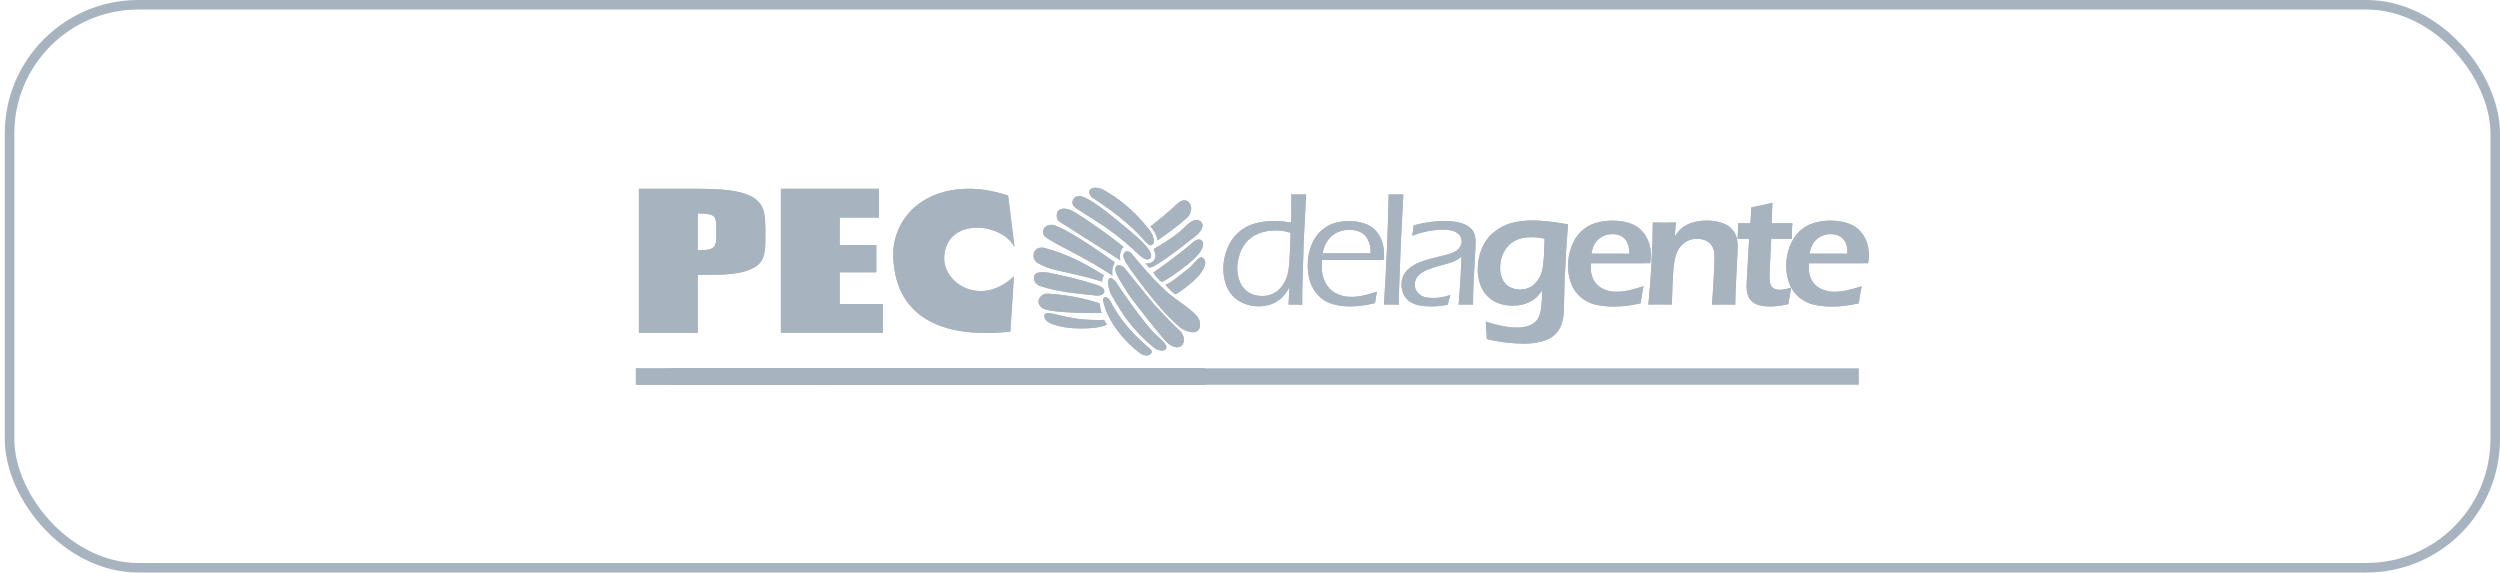 <svg width="262" height="60" viewBox="0 0 262 60" fill="none" xmlns="http://www.w3.org/2000/svg">
<path fill-rule="evenodd" clip-rule="evenodd" d="M105.648 20.5L106.323 25.884C104.958 23.314 99.344 22.77 98.968 26.742C98.631 29.58 102.726 32.31 106.262 28.959L105.886 34.749C97.71 35.639 93.408 32.472 93.623 26.098C94.183 20.975 99.574 18.444 105.648 20.5Z" fill="#A7B4BF"/>
<path fill-rule="evenodd" clip-rule="evenodd" d="M66.956 19.786H73.153C74.833 19.786 76.114 19.87 77.019 20.039C77.916 20.208 78.599 20.453 79.051 20.768C79.504 21.082 79.811 21.473 79.972 21.918C80.133 22.371 80.209 23.069 80.209 24.012V25.323C80.209 26.282 80.056 26.988 79.742 27.425C79.435 27.87 78.859 28.207 78.031 28.445C77.195 28.683 76.114 28.798 74.772 28.798H73.123V34.88H66.956V19.786ZM73.123 22.363V26.206C73.299 26.213 73.445 26.213 73.575 26.213C74.135 26.213 74.526 26.121 74.749 25.945C74.963 25.768 75.071 25.4 75.071 24.84V23.598C75.071 23.084 74.948 22.747 74.695 22.593C74.442 22.44 73.92 22.363 73.123 22.363Z" fill="#A7B4BF"/>
<path fill-rule="evenodd" clip-rule="evenodd" d="M81.836 19.786H92.105V22.8H88.002V25.676H91.837V28.537H88.002V31.858H92.519V34.872H81.836V19.786Z" fill="#A7B4BF"/>
<path d="M136.473 31.934C136.143 31.926 135.913 31.919 135.775 31.919C135.637 31.919 135.392 31.919 135.039 31.919L135.131 30.093C134.955 30.408 134.801 30.653 134.671 30.822C134.54 30.998 134.387 31.16 134.211 31.313C134.034 31.466 133.827 31.597 133.589 31.719C133.359 31.842 133.091 31.934 132.807 32.003C132.516 32.072 132.217 32.103 131.894 32.103C131.35 32.103 130.844 32.003 130.361 31.804C129.885 31.612 129.479 31.328 129.149 30.96C128.819 30.592 128.574 30.17 128.428 29.679C128.282 29.188 128.205 28.682 128.205 28.153C128.205 27.448 128.343 26.75 128.62 26.059C128.896 25.369 129.279 24.809 129.785 24.357C130.292 23.904 130.867 23.605 131.503 23.421C132.14 23.245 132.815 23.16 133.528 23.16C134.027 23.16 134.617 23.214 135.3 23.329C135.33 22.715 135.338 22.202 135.338 21.795C135.338 21.204 135.338 20.737 135.33 20.376L136.105 20.384C136.297 20.384 136.557 20.376 136.88 20.376L136.634 25.154L136.473 30.623V31.934ZM135.254 24.395C134.916 24.288 134.625 24.226 134.387 24.196C134.157 24.165 133.919 24.15 133.689 24.15C133.145 24.15 132.631 24.226 132.14 24.387C131.649 24.541 131.212 24.794 130.836 25.147C130.46 25.499 130.169 25.952 129.969 26.497C129.762 27.049 129.663 27.585 129.663 28.099C129.663 28.629 129.755 29.112 129.954 29.572C130.138 30.024 130.445 30.377 130.844 30.638C131.25 30.891 131.718 31.021 132.247 31.021C132.569 31.021 132.861 30.983 133.122 30.891C133.39 30.799 133.628 30.676 133.85 30.508C134.065 30.339 134.272 30.109 134.464 29.825C134.655 29.541 134.809 29.204 134.916 28.828C135.016 28.491 135.085 28.046 135.131 27.486C135.154 27.202 135.177 26.673 135.208 25.883L135.254 24.395Z" fill="#A7B4BF"/>
<path d="M144.303 30.569C144.241 30.884 144.172 31.275 144.103 31.758C143.559 31.896 143.099 31.988 142.7 32.034C142.301 32.08 141.902 32.111 141.519 32.111C140.813 32.111 140.177 32.026 139.617 31.858C139.057 31.689 138.574 31.398 138.175 30.976C137.776 30.554 137.485 30.078 137.308 29.534C137.132 28.989 137.047 28.422 137.047 27.816C137.047 26.98 137.209 26.198 137.531 25.477C137.853 24.756 138.336 24.196 138.98 23.782C139.624 23.368 140.445 23.168 141.434 23.168C141.956 23.168 142.439 23.245 142.907 23.391C143.375 23.536 143.766 23.766 144.073 24.066C144.387 24.372 144.625 24.748 144.794 25.193C144.97 25.638 145.047 26.129 145.047 26.658C145.047 26.857 145.031 27.057 144.993 27.248H138.551C138.528 27.555 138.512 27.793 138.512 27.962C138.512 28.552 138.635 29.097 138.888 29.595C139.141 30.094 139.502 30.477 139.985 30.73C140.468 30.991 141.028 31.114 141.657 31.114C142.378 31.114 143.26 30.93 144.303 30.569ZM138.604 26.55H143.643C143.636 26.198 143.613 25.914 143.574 25.722C143.528 25.523 143.459 25.316 143.352 25.101C143.252 24.894 143.099 24.702 142.922 24.556C142.738 24.403 142.523 24.28 142.263 24.204C142.002 24.119 141.726 24.081 141.427 24.081C141.112 24.081 140.798 24.127 140.514 24.219C140.223 24.303 139.962 24.434 139.747 24.595C139.525 24.748 139.333 24.94 139.187 25.147C139.026 25.362 138.911 25.561 138.834 25.761C138.75 25.952 138.673 26.221 138.604 26.55Z" fill="#A7B4BF"/>
<path d="M145.04 31.919C145.147 30.178 145.262 28.123 145.37 25.745C145.431 24.02 145.5 22.233 145.531 20.377L146.313 20.384C146.482 20.384 146.727 20.377 147.072 20.377L146.811 25.346L146.62 30.37L146.589 31.927C146.252 31.919 146.006 31.911 145.845 31.911C145.776 31.904 145.508 31.911 145.04 31.919Z" fill="#A7B4BF"/>
<path d="M148 24.71C148.054 24.464 148.1 24.096 148.161 23.613C148.836 23.444 149.427 23.322 149.925 23.26C150.424 23.191 150.907 23.16 151.382 23.16C151.889 23.16 152.364 23.206 152.809 23.299C153.246 23.39 153.622 23.544 153.913 23.751C154.205 23.958 154.404 24.196 154.496 24.472C154.596 24.74 154.642 25.032 154.642 25.346C154.642 25.737 154.611 26.389 154.55 27.302C154.496 28.215 154.45 29.066 154.419 29.84C154.389 30.623 154.373 31.313 154.373 31.927C154.059 31.919 153.821 31.911 153.629 31.911C153.453 31.911 153.192 31.919 152.863 31.927L153.039 29.618L153.169 26.888C152.97 27.041 152.824 27.148 152.724 27.21C152.625 27.271 152.51 27.333 152.387 27.386C152.264 27.44 152.126 27.494 151.981 27.54C151.827 27.586 151.536 27.67 151.106 27.785C150.669 27.9 150.37 28 150.194 28.053C149.802 28.176 149.496 28.307 149.266 28.422C149.035 28.544 148.851 28.682 148.698 28.828C148.545 28.974 148.437 29.12 148.376 29.265C148.307 29.442 148.269 29.641 148.269 29.833C148.269 30.132 148.353 30.4 148.537 30.623C148.713 30.853 148.943 31.006 149.22 31.098C149.496 31.183 149.825 31.229 150.209 31.229C150.439 31.229 150.692 31.213 150.953 31.175C151.214 31.144 151.566 31.06 151.996 30.914C151.919 31.137 151.827 31.474 151.727 31.934C151.313 32.011 150.976 32.065 150.715 32.08C150.454 32.103 150.217 32.111 149.979 32.111C149.204 32.111 148.606 32.019 148.169 31.842C147.739 31.658 147.417 31.39 147.195 31.022C146.98 30.654 146.873 30.247 146.873 29.817C146.873 29.564 146.911 29.334 146.988 29.112C147.064 28.897 147.172 28.705 147.294 28.529C147.417 28.353 147.609 28.176 147.847 28C148.092 27.831 148.338 27.678 148.598 27.57C148.859 27.455 149.166 27.34 149.519 27.233C149.864 27.125 150.431 26.98 151.206 26.796C151.444 26.734 151.666 26.681 151.835 26.627C152.011 26.566 152.165 26.504 152.303 26.451C152.441 26.397 152.563 26.328 152.663 26.259C152.763 26.182 152.855 26.082 152.939 25.975C153.024 25.868 153.085 25.753 153.123 25.645C153.162 25.53 153.185 25.415 153.185 25.308C153.185 25.032 153.093 24.794 152.924 24.595C152.74 24.403 152.502 24.265 152.211 24.188C151.919 24.111 151.582 24.065 151.183 24.065C150.815 24.065 150.439 24.096 150.056 24.157C149.664 24.211 149.335 24.288 149.059 24.364C148.767 24.426 148.422 24.549 148 24.71Z" fill="#A7B4BF"/>
<path d="M155.708 33.706C156.973 34.127 158.07 34.327 158.998 34.327C159.351 34.327 159.688 34.288 160.01 34.204C160.325 34.112 160.585 33.989 160.8 33.821C161.015 33.652 161.184 33.429 161.299 33.138C161.414 32.854 161.49 32.525 161.536 32.149C161.575 31.773 161.605 31.205 161.628 30.446C161.406 30.745 161.207 30.975 161.038 31.144C160.862 31.313 160.654 31.459 160.409 31.589C160.164 31.719 159.88 31.827 159.558 31.919C159.228 31.995 158.883 32.034 158.522 32.034C158.024 32.034 157.556 31.957 157.103 31.804C156.666 31.65 156.267 31.405 155.922 31.075C155.57 30.745 155.309 30.323 155.132 29.817C154.948 29.311 154.864 28.79 154.864 28.237C154.864 27.455 155.01 26.719 155.309 26.013C155.608 25.315 156.037 24.732 156.613 24.288C157.188 23.835 157.794 23.528 158.453 23.36C159.098 23.191 159.826 23.106 160.616 23.106C161.053 23.106 161.552 23.13 162.112 23.191C162.671 23.244 163.408 23.352 164.328 23.513L164.136 26.197L163.96 29.556L163.891 32.586C163.876 32.931 163.837 33.261 163.761 33.583C163.692 33.897 163.592 34.189 163.438 34.442C163.293 34.695 163.109 34.925 162.886 35.124C162.656 35.324 162.403 35.485 162.119 35.6C161.836 35.723 161.483 35.822 161.061 35.899C160.639 35.976 160.187 36.014 159.711 36.014C159.197 36.014 158.614 35.976 157.962 35.914C157.311 35.845 156.597 35.715 155.823 35.531L155.708 33.706ZM161.874 25.009C161.383 24.909 160.938 24.855 160.524 24.855C159.788 24.855 159.182 24.985 158.706 25.262C158.223 25.53 157.855 25.913 157.594 26.427C157.334 26.941 157.211 27.493 157.211 28.061C157.211 28.483 157.288 28.874 157.449 29.242C157.602 29.61 157.855 29.879 158.185 30.063C158.522 30.247 158.89 30.346 159.297 30.346C159.588 30.346 159.857 30.293 160.102 30.208C160.355 30.124 160.578 29.978 160.785 29.794C160.984 29.61 161.168 29.372 161.322 29.104C161.483 28.828 161.582 28.521 161.659 28.168C161.721 27.823 161.767 27.386 161.805 26.864C161.828 26.343 161.851 25.729 161.874 25.009Z" fill="#A7B4BF"/>
<path d="M172.243 30.002C172.174 30.331 172.067 30.93 171.928 31.796C171.323 31.919 170.809 32.003 170.395 32.057C169.98 32.095 169.559 32.126 169.129 32.126C168.393 32.126 167.733 32.049 167.143 31.911C166.56 31.766 166.046 31.489 165.609 31.098C165.172 30.707 164.85 30.232 164.642 29.664C164.428 29.089 164.328 28.491 164.328 27.869C164.328 27.179 164.451 26.504 164.688 25.852C164.926 25.201 165.271 24.671 165.708 24.25C166.146 23.835 166.644 23.544 167.204 23.375C167.764 23.206 168.347 23.122 168.96 23.122C169.536 23.122 170.08 23.191 170.602 23.337C171.123 23.483 171.553 23.713 171.913 24.042C172.266 24.38 172.534 24.763 172.726 25.224C172.918 25.684 173.018 26.198 173.018 26.765C173.018 27.034 172.987 27.302 172.933 27.586L166.729 27.593C166.721 27.8 166.713 27.969 166.713 28.092C166.713 28.468 166.775 28.813 166.913 29.127C167.035 29.442 167.227 29.71 167.48 29.925C167.733 30.155 168.025 30.308 168.362 30.416C168.715 30.523 169.052 30.577 169.382 30.577C169.773 30.577 170.195 30.531 170.648 30.446C171.069 30.347 171.614 30.201 172.243 30.002ZM166.775 26.581L170.732 26.589C170.732 26.32 170.724 26.121 170.709 25.99C170.694 25.86 170.655 25.714 170.594 25.546C170.533 25.385 170.456 25.239 170.356 25.108C170.256 24.986 170.141 24.878 170.003 24.794C169.865 24.71 169.712 24.648 169.528 24.595C169.359 24.556 169.167 24.533 168.96 24.533C168.723 24.533 168.493 24.572 168.27 24.641C168.048 24.717 167.841 24.825 167.657 24.963C167.465 25.101 167.319 25.262 167.196 25.438C167.089 25.607 166.997 25.776 166.943 25.937C166.89 26.09 166.836 26.305 166.775 26.581Z" fill="#A7B4BF"/>
<path d="M172.749 31.919C172.88 30.638 172.995 29.196 173.071 27.601C173.156 26.006 173.209 24.579 173.217 23.314C173.746 23.329 174.153 23.337 174.46 23.337C174.828 23.337 175.219 23.329 175.625 23.314L175.526 24.756C175.702 24.51 175.855 24.311 175.986 24.165C176.116 24.019 176.285 23.873 176.492 23.735C176.699 23.597 176.921 23.482 177.152 23.398C177.389 23.306 177.65 23.245 177.942 23.191C178.233 23.145 178.54 23.114 178.854 23.114C179.36 23.114 179.844 23.183 180.296 23.306C180.756 23.436 181.132 23.636 181.408 23.912C181.692 24.188 181.876 24.495 181.968 24.817C182.06 25.139 182.106 25.492 182.106 25.86C182.106 26.013 182.098 26.251 182.083 26.588L181.899 30.285C181.876 30.799 181.861 31.344 181.853 31.927C181.408 31.919 181.025 31.911 180.71 31.911C180.281 31.911 179.844 31.919 179.414 31.927C179.46 31.436 179.514 30.577 179.583 29.357C179.652 28.138 179.682 27.325 179.682 26.934C179.682 26.489 179.613 26.128 179.468 25.86C179.33 25.584 179.107 25.384 178.816 25.239C178.524 25.093 178.202 25.024 177.857 25.024C177.52 25.024 177.205 25.085 176.914 25.223C176.622 25.354 176.369 25.538 176.155 25.791C175.932 26.044 175.756 26.358 175.633 26.727C175.503 27.118 175.403 27.77 175.342 28.675C175.288 29.48 175.242 30.561 175.211 31.919C174.782 31.911 174.383 31.904 174.038 31.904C173.693 31.904 173.263 31.911 172.749 31.919Z" fill="#A7B4BF"/>
<path d="M187.72 30.147C187.659 30.454 187.552 31.029 187.406 31.873C186.93 31.98 186.555 32.049 186.286 32.072C186.018 32.103 185.765 32.118 185.527 32.118C185.113 32.118 184.737 32.072 184.407 31.996C184.077 31.919 183.809 31.781 183.594 31.574C183.379 31.374 183.234 31.144 183.157 30.876C183.08 30.608 183.042 30.324 183.042 30.04C183.042 29.963 183.042 29.871 183.05 29.748C183.05 29.626 183.08 29.219 183.111 28.544L183.31 25.024H182.091C182.122 24.687 182.145 24.15 182.168 23.39H183.441C183.464 23.068 183.51 22.509 183.54 21.726L184.537 21.535C184.745 21.496 185.151 21.396 185.749 21.251C185.711 22.01 185.688 22.731 185.68 23.39H187.835C187.797 24.15 187.782 24.694 187.782 25.024H185.627C185.512 27.317 185.442 28.644 185.442 29.012C185.442 29.365 185.481 29.634 185.558 29.825C185.627 30.017 185.757 30.155 185.926 30.239C186.094 30.324 186.271 30.37 186.463 30.37C186.601 30.37 186.754 30.354 186.907 30.331C187.068 30.316 187.337 30.255 187.72 30.147Z" fill="#A7B4BF"/>
<path d="M195.107 30.002C195.03 30.331 194.923 30.93 194.792 31.796C194.186 31.919 193.665 32.003 193.251 32.057C192.837 32.095 192.415 32.126 191.993 32.126C191.257 32.126 190.597 32.049 190.014 31.911C189.431 31.766 188.917 31.489 188.473 31.098C188.043 30.707 187.713 30.232 187.506 29.664C187.299 29.089 187.192 28.491 187.192 27.869C187.192 27.179 187.315 26.504 187.552 25.852C187.798 25.201 188.143 24.671 188.58 24.25C189.017 23.835 189.516 23.544 190.068 23.375C190.62 23.206 191.211 23.122 191.816 23.122C192.392 23.122 192.936 23.191 193.458 23.337C193.979 23.483 194.409 23.713 194.769 24.042C195.122 24.38 195.383 24.763 195.582 25.224C195.766 25.684 195.858 26.198 195.858 26.765C195.858 27.034 195.828 27.302 195.782 27.586L189.577 27.593C189.562 27.8 189.562 27.969 189.562 28.092C189.562 28.468 189.623 28.813 189.753 29.127C189.884 29.442 190.068 29.71 190.321 29.925C190.566 30.155 190.865 30.308 191.211 30.416C191.556 30.523 191.893 30.577 192.223 30.577C192.614 30.577 193.036 30.531 193.496 30.446C193.941 30.347 194.478 30.201 195.107 30.002ZM189.638 26.581L193.603 26.589C193.603 26.32 193.596 26.121 193.58 25.99C193.557 25.86 193.519 25.714 193.465 25.546C193.404 25.385 193.32 25.239 193.22 25.108C193.12 24.986 193.005 24.878 192.867 24.794C192.729 24.71 192.576 24.648 192.399 24.595C192.223 24.556 192.031 24.533 191.824 24.533C191.586 24.533 191.356 24.572 191.134 24.641C190.911 24.717 190.704 24.825 190.52 24.963C190.329 25.101 190.183 25.262 190.068 25.438C189.953 25.607 189.861 25.776 189.807 25.937C189.753 26.09 189.7 26.305 189.638 26.581Z" fill="#A7B4BF"/>
<path fill-rule="evenodd" clip-rule="evenodd" d="M121.309 25.193C121.187 24.464 120.857 24.081 120.573 23.736C120.857 23.521 122.552 22.163 123.457 21.289C124.546 20.315 125.512 21.972 124.224 22.969C123.035 24.042 121.286 25.193 121.309 25.193Z" fill="#A7B4BF"/>
<path fill-rule="evenodd" clip-rule="evenodd" d="M120.903 26.105C120.903 26.105 123.111 24.855 123.963 23.989C124.806 23.122 125.359 22.823 125.826 23.214C126.294 23.605 125.872 24.303 125.251 24.771C124.63 25.239 120.964 28.222 120.419 28.038L120.044 27.586C120.044 27.586 120.604 27.739 120.949 27.264C121.294 26.803 120.887 26.105 120.903 26.105Z" fill="#A7B4BF"/>
<path fill-rule="evenodd" clip-rule="evenodd" d="M120.888 28.552C120.872 28.667 121.578 29.541 121.778 29.541C121.969 29.541 124.945 27.601 125.75 26.435C126.556 25.27 125.75 24.679 124.953 25.446C124.147 26.205 121.862 27.885 120.888 28.552Z" fill="#A7B4BF"/>
<path fill-rule="evenodd" clip-rule="evenodd" d="M122.145 29.863C122.452 30.224 123.035 30.807 123.173 30.837C123.311 30.868 125.535 29.304 126.026 28.322C126.348 27.8 126.479 27.248 125.965 26.98C125.589 26.842 125.19 27.678 124.431 28.238C123.702 28.797 122.943 29.488 122.145 29.863Z" fill="#A7B4BF"/>
<path fill-rule="evenodd" clip-rule="evenodd" d="M118.556 26.535C118.556 26.535 120.635 29.112 122.199 30.508C122.905 31.214 125.336 32.679 125.612 33.4C125.912 33.852 125.981 35.539 123.887 34.473C121.624 32.763 118.48 28.246 118.48 28.246C118.066 27.625 117.866 27.371 117.759 26.973C117.621 26.428 118.081 26.098 118.556 26.535Z" fill="#A7B4BF"/>
<path fill-rule="evenodd" clip-rule="evenodd" d="M117.988 28.268C117.988 28.268 120.419 31.275 120.902 31.85C121.393 32.417 123.349 34.419 123.464 34.503C124.722 35.462 123.878 37.249 122.352 35.93C121.769 35.431 118.924 31.735 118.448 31.09C117.98 30.446 117.06 28.843 117.06 28.843C116.5 27.647 117.451 27.494 117.988 28.268Z" fill="#A7B4BF"/>
<path fill-rule="evenodd" clip-rule="evenodd" d="M117.015 29.657C117.015 29.657 119.914 34.051 121.394 35.324C123.204 36.789 121.662 37.012 120.965 36.452C118.656 34.596 117.575 32.824 116.585 31.091C115.841 29.833 116.025 28.307 117.015 29.657Z" fill="#A7B4BF"/>
<path fill-rule="evenodd" clip-rule="evenodd" d="M116.385 31.581C117.435 33.706 119.015 35.278 120.611 36.636C120.963 37.134 120.15 37.579 119.368 36.927C118.133 36.022 116.047 33.821 115.595 31.459C115.61 31.014 116.04 30.991 116.385 31.581Z" fill="#A7B4BF"/>
<path fill-rule="evenodd" clip-rule="evenodd" d="M110.218 32.847C109.988 32.793 109.275 32.678 109.49 33.345C109.781 34.135 111.913 34.35 112.381 34.388C112.849 34.434 115.273 34.511 116.009 33.982C115.878 33.828 115.786 33.706 115.71 33.529C113.815 33.568 112.765 33.483 110.218 32.847Z" fill="#A7B4BF"/>
<path fill-rule="evenodd" clip-rule="evenodd" d="M109.827 30.776C111.66 30.891 113.478 31.206 115.25 31.796C115.288 32.141 115.319 32.41 115.449 32.801C115.449 32.801 110.433 32.87 109.36 32.356C108.393 31.858 108.892 30.73 109.827 30.776Z" fill="#A7B4BF"/>
<path fill-rule="evenodd" clip-rule="evenodd" d="M109.881 28.575C111.522 28.913 113.164 29.281 114.813 29.817C115.296 29.971 115.702 30.163 115.733 30.492C115.756 30.715 115.503 31.006 114.966 30.983C113.033 30.776 110.932 30.615 108.953 29.963C108.57 29.802 108.232 29.38 108.386 28.92C108.501 28.575 108.884 28.445 109.881 28.575Z" fill="#A7B4BF"/>
<path fill-rule="evenodd" clip-rule="evenodd" d="M109.46 25.983C108.24 25.715 107.964 27.087 108.754 27.563C110.012 28.314 111.009 28.322 114.299 29.15C114.706 29.273 115.105 29.396 115.511 29.511C115.503 29.25 115.572 29.028 115.703 28.859C113.785 27.655 111.784 26.589 109.46 25.983Z" fill="#A7B4BF"/>
<path fill-rule="evenodd" clip-rule="evenodd" d="M110.403 23.582C109.467 23.429 108.984 24.288 109.529 24.81C110.602 25.638 114.276 27.248 116.6 28.905C116.485 28.368 116.608 27.916 116.83 27.494C114.744 25.998 111.737 23.974 110.403 23.582Z" fill="#A7B4BF"/>
<path fill-rule="evenodd" clip-rule="evenodd" d="M110.848 22.156C110.848 22.156 111.201 21.603 112.198 22.017C113.195 22.432 117.919 25.868 117.735 25.921C117.536 25.975 117.221 26.819 117.421 27.287C115.281 25.898 113.064 24.541 110.925 23.153C110.718 22.854 110.687 22.508 110.848 22.156Z" fill="#A7B4BF"/>
<path fill-rule="evenodd" clip-rule="evenodd" d="M112.52 20.852C112.52 20.852 112.804 20.169 114.001 20.867C115.243 21.465 118.656 24.372 119.308 24.978C120.405 25.99 120.919 26.742 120.489 27.125C119.975 27.432 119.323 26.612 118.641 26.029C116.409 23.996 114.791 23.153 112.904 21.903C112.421 21.634 112.237 21.235 112.52 20.852Z" fill="#A7B4BF"/>
<path fill-rule="evenodd" clip-rule="evenodd" d="M115.557 19.848C114.376 19.349 113.693 20.024 114.483 20.714C116.554 22.087 118.31 23.383 119.837 25.093C120.258 25.554 120.565 25.929 120.864 25.538C120.995 25.354 120.926 24.756 120.527 24.196C118.901 22.041 117.129 20.722 115.557 19.848Z" fill="#A7B4BF"/>
<path d="M194.806 38.599H70.078V40.325H194.806V38.599Z" fill="#A7B4BF"/>
<path d="M106.246 38.599H85.715V40.325H106.246V38.599Z" fill="#A7B4BF"/>
<path d="M126.287 38.599H105.756V40.325H126.287V38.599Z" fill="#A7B4BF"/>
<path d="M87.165 38.599H66.642V40.325H87.165V38.599Z" fill="#A7B4BF"/>
<path fill-rule="evenodd" clip-rule="evenodd" d="M105.648 20.5L106.323 25.884C104.958 23.314 99.344 22.77 98.968 26.742C98.631 29.58 102.726 32.31 106.262 28.959L105.886 34.749C97.71 35.639 93.408 32.472 93.623 26.098C94.183 20.975 99.574 18.444 105.648 20.5Z" fill="#A7B4BF"/>
<path fill-rule="evenodd" clip-rule="evenodd" d="M66.956 19.786H73.153C74.833 19.786 76.114 19.87 77.019 20.039C77.916 20.208 78.599 20.453 79.051 20.768C79.504 21.082 79.811 21.473 79.972 21.918C80.133 22.371 80.209 23.069 80.209 24.012V25.323C80.209 26.282 80.056 26.988 79.742 27.425C79.435 27.87 78.859 28.207 78.031 28.445C77.195 28.683 76.114 28.798 74.772 28.798H73.123V34.88H66.956V19.786ZM73.123 22.363V26.206C73.299 26.213 73.445 26.213 73.575 26.213C74.135 26.213 74.526 26.121 74.749 25.945C74.963 25.768 75.071 25.4 75.071 24.84V23.598C75.071 23.084 74.948 22.747 74.695 22.593C74.442 22.44 73.92 22.363 73.123 22.363Z" fill="#A7B4BF"/>
<path fill-rule="evenodd" clip-rule="evenodd" d="M81.836 19.786H92.105V22.8H88.002V25.676H91.837V28.537H88.002V31.858H92.519V34.872H81.836V19.786Z" fill="#A7B4BF"/>
<path d="M136.473 31.934C136.143 31.926 135.913 31.919 135.775 31.919C135.637 31.919 135.392 31.919 135.039 31.919L135.131 30.093C134.955 30.408 134.801 30.653 134.671 30.822C134.54 30.998 134.387 31.16 134.211 31.313C134.034 31.466 133.827 31.597 133.589 31.719C133.359 31.842 133.091 31.934 132.807 32.003C132.516 32.072 132.217 32.103 131.894 32.103C131.35 32.103 130.844 32.003 130.361 31.804C129.885 31.612 129.479 31.328 129.149 30.96C128.819 30.592 128.574 30.17 128.428 29.679C128.282 29.188 128.205 28.682 128.205 28.153C128.205 27.448 128.343 26.75 128.62 26.059C128.896 25.369 129.279 24.809 129.785 24.357C130.292 23.904 130.867 23.605 131.503 23.421C132.14 23.245 132.815 23.16 133.528 23.16C134.027 23.16 134.617 23.214 135.3 23.329C135.33 22.715 135.338 22.202 135.338 21.795C135.338 21.204 135.338 20.737 135.33 20.376L136.105 20.384C136.297 20.384 136.557 20.376 136.88 20.376L136.634 25.154L136.473 30.623V31.934ZM135.254 24.395C134.916 24.288 134.625 24.226 134.387 24.196C134.157 24.165 133.919 24.15 133.689 24.15C133.145 24.15 132.631 24.226 132.14 24.387C131.649 24.541 131.212 24.794 130.836 25.147C130.46 25.499 130.169 25.952 129.969 26.497C129.762 27.049 129.663 27.585 129.663 28.099C129.663 28.629 129.755 29.112 129.954 29.572C130.138 30.024 130.445 30.377 130.844 30.638C131.25 30.891 131.718 31.021 132.247 31.021C132.569 31.021 132.861 30.983 133.122 30.891C133.39 30.799 133.628 30.676 133.85 30.508C134.065 30.339 134.272 30.109 134.464 29.825C134.655 29.541 134.809 29.204 134.916 28.828C135.016 28.491 135.085 28.046 135.131 27.486C135.154 27.202 135.177 26.673 135.208 25.883L135.254 24.395Z" fill="#A7B4BF"/>
<path d="M144.303 30.569C144.241 30.884 144.172 31.275 144.103 31.758C143.559 31.896 143.099 31.988 142.7 32.034C142.301 32.08 141.902 32.111 141.519 32.111C140.813 32.111 140.177 32.026 139.617 31.858C139.057 31.689 138.574 31.398 138.175 30.976C137.776 30.554 137.485 30.078 137.308 29.534C137.132 28.989 137.047 28.422 137.047 27.816C137.047 26.98 137.209 26.198 137.531 25.477C137.853 24.756 138.336 24.196 138.98 23.782C139.624 23.368 140.445 23.168 141.434 23.168C141.956 23.168 142.439 23.245 142.907 23.391C143.375 23.536 143.766 23.766 144.073 24.066C144.387 24.372 144.625 24.748 144.794 25.193C144.97 25.638 145.047 26.129 145.047 26.658C145.047 26.857 145.031 27.057 144.993 27.248H138.551C138.528 27.555 138.512 27.793 138.512 27.962C138.512 28.552 138.635 29.097 138.888 29.595C139.141 30.094 139.502 30.477 139.985 30.73C140.468 30.991 141.028 31.114 141.657 31.114C142.378 31.114 143.26 30.93 144.303 30.569ZM138.604 26.55H143.643C143.636 26.198 143.613 25.914 143.574 25.722C143.528 25.523 143.459 25.316 143.352 25.101C143.252 24.894 143.099 24.702 142.922 24.556C142.738 24.403 142.523 24.28 142.263 24.204C142.002 24.119 141.726 24.081 141.427 24.081C141.112 24.081 140.798 24.127 140.514 24.219C140.223 24.303 139.962 24.434 139.747 24.595C139.525 24.748 139.333 24.94 139.187 25.147C139.026 25.362 138.911 25.561 138.834 25.761C138.75 25.952 138.673 26.221 138.604 26.55Z" fill="#A7B4BF"/>
<path d="M145.04 31.919C145.147 30.178 145.262 28.123 145.37 25.745C145.431 24.02 145.5 22.233 145.531 20.377L146.313 20.384C146.482 20.384 146.727 20.377 147.072 20.377L146.811 25.346L146.62 30.37L146.589 31.927C146.252 31.919 146.006 31.911 145.845 31.911C145.776 31.904 145.508 31.911 145.04 31.919Z" fill="#A7B4BF"/>
<path d="M148 24.71C148.054 24.464 148.1 24.096 148.161 23.613C148.836 23.444 149.427 23.322 149.925 23.26C150.424 23.191 150.907 23.16 151.382 23.16C151.889 23.16 152.364 23.206 152.809 23.299C153.246 23.39 153.622 23.544 153.913 23.751C154.205 23.958 154.404 24.196 154.496 24.472C154.596 24.74 154.642 25.032 154.642 25.346C154.642 25.737 154.611 26.389 154.55 27.302C154.496 28.215 154.45 29.066 154.419 29.84C154.389 30.623 154.373 31.313 154.373 31.927C154.059 31.919 153.821 31.911 153.629 31.911C153.453 31.911 153.192 31.919 152.863 31.927L153.039 29.618L153.169 26.888C152.97 27.041 152.824 27.148 152.724 27.21C152.625 27.271 152.51 27.333 152.387 27.386C152.264 27.44 152.126 27.494 151.981 27.54C151.827 27.586 151.536 27.67 151.106 27.785C150.669 27.9 150.37 28 150.194 28.053C149.802 28.176 149.496 28.307 149.266 28.422C149.035 28.544 148.851 28.682 148.698 28.828C148.545 28.974 148.437 29.12 148.376 29.265C148.307 29.442 148.269 29.641 148.269 29.833C148.269 30.132 148.353 30.4 148.537 30.623C148.713 30.853 148.943 31.006 149.22 31.098C149.496 31.183 149.825 31.229 150.209 31.229C150.439 31.229 150.692 31.213 150.953 31.175C151.214 31.144 151.566 31.06 151.996 30.914C151.919 31.137 151.827 31.474 151.727 31.934C151.313 32.011 150.976 32.065 150.715 32.08C150.454 32.103 150.217 32.111 149.979 32.111C149.204 32.111 148.606 32.019 148.169 31.842C147.739 31.658 147.417 31.39 147.195 31.022C146.98 30.654 146.873 30.247 146.873 29.817C146.873 29.564 146.911 29.334 146.988 29.112C147.064 28.897 147.172 28.705 147.294 28.529C147.417 28.353 147.609 28.176 147.847 28C148.092 27.831 148.338 27.678 148.598 27.57C148.859 27.455 149.166 27.34 149.519 27.233C149.864 27.125 150.431 26.98 151.206 26.796C151.444 26.734 151.666 26.681 151.835 26.627C152.011 26.566 152.165 26.504 152.303 26.451C152.441 26.397 152.563 26.328 152.663 26.259C152.763 26.182 152.855 26.082 152.939 25.975C153.024 25.868 153.085 25.753 153.123 25.645C153.162 25.53 153.185 25.415 153.185 25.308C153.185 25.032 153.093 24.794 152.924 24.595C152.74 24.403 152.502 24.265 152.211 24.188C151.919 24.111 151.582 24.065 151.183 24.065C150.815 24.065 150.439 24.096 150.056 24.157C149.664 24.211 149.335 24.288 149.059 24.364C148.767 24.426 148.422 24.549 148 24.71Z" fill="#A7B4BF"/>
<path d="M155.708 33.706C156.973 34.127 158.07 34.327 158.998 34.327C159.351 34.327 159.688 34.288 160.01 34.204C160.325 34.112 160.585 33.989 160.8 33.821C161.015 33.652 161.184 33.429 161.299 33.138C161.414 32.854 161.49 32.525 161.536 32.149C161.575 31.773 161.605 31.205 161.628 30.446C161.406 30.745 161.207 30.975 161.038 31.144C160.862 31.313 160.654 31.459 160.409 31.589C160.164 31.719 159.88 31.827 159.558 31.919C159.228 31.995 158.883 32.034 158.522 32.034C158.024 32.034 157.556 31.957 157.103 31.804C156.666 31.65 156.267 31.405 155.922 31.075C155.57 30.745 155.309 30.323 155.132 29.817C154.948 29.311 154.864 28.79 154.864 28.237C154.864 27.455 155.01 26.719 155.309 26.013C155.608 25.315 156.037 24.732 156.613 24.288C157.188 23.835 157.794 23.528 158.453 23.36C159.098 23.191 159.826 23.106 160.616 23.106C161.053 23.106 161.552 23.13 162.112 23.191C162.671 23.244 163.408 23.352 164.328 23.513L164.136 26.197L163.96 29.556L163.891 32.586C163.876 32.931 163.837 33.261 163.761 33.583C163.692 33.897 163.592 34.189 163.438 34.442C163.293 34.695 163.109 34.925 162.886 35.124C162.656 35.324 162.403 35.485 162.119 35.6C161.836 35.723 161.483 35.822 161.061 35.899C160.639 35.976 160.187 36.014 159.711 36.014C159.197 36.014 158.614 35.976 157.962 35.914C157.311 35.845 156.597 35.715 155.823 35.531L155.708 33.706ZM161.874 25.009C161.383 24.909 160.938 24.855 160.524 24.855C159.788 24.855 159.182 24.985 158.706 25.262C158.223 25.53 157.855 25.913 157.594 26.427C157.334 26.941 157.211 27.493 157.211 28.061C157.211 28.483 157.288 28.874 157.449 29.242C157.602 29.61 157.855 29.879 158.185 30.063C158.522 30.247 158.89 30.346 159.297 30.346C159.588 30.346 159.857 30.293 160.102 30.208C160.355 30.124 160.578 29.978 160.785 29.794C160.984 29.61 161.168 29.372 161.322 29.104C161.483 28.828 161.582 28.521 161.659 28.168C161.721 27.823 161.767 27.386 161.805 26.864C161.828 26.343 161.851 25.729 161.874 25.009Z" fill="#A7B4BF"/>
<path d="M172.243 30.002C172.174 30.331 172.067 30.93 171.928 31.796C171.323 31.919 170.809 32.003 170.395 32.057C169.98 32.095 169.559 32.126 169.129 32.126C168.393 32.126 167.733 32.049 167.143 31.911C166.56 31.766 166.046 31.489 165.609 31.098C165.172 30.707 164.85 30.232 164.642 29.664C164.428 29.089 164.328 28.491 164.328 27.869C164.328 27.179 164.451 26.504 164.688 25.852C164.926 25.201 165.271 24.671 165.708 24.25C166.146 23.835 166.644 23.544 167.204 23.375C167.764 23.206 168.347 23.122 168.96 23.122C169.536 23.122 170.08 23.191 170.602 23.337C171.123 23.483 171.553 23.713 171.913 24.042C172.266 24.38 172.534 24.763 172.726 25.224C172.918 25.684 173.018 26.198 173.018 26.765C173.018 27.034 172.987 27.302 172.933 27.586L166.729 27.593C166.721 27.8 166.713 27.969 166.713 28.092C166.713 28.468 166.775 28.813 166.913 29.127C167.035 29.442 167.227 29.71 167.48 29.925C167.733 30.155 168.025 30.308 168.362 30.416C168.715 30.523 169.052 30.577 169.382 30.577C169.773 30.577 170.195 30.531 170.648 30.446C171.069 30.347 171.614 30.201 172.243 30.002ZM166.775 26.581L170.732 26.589C170.732 26.32 170.724 26.121 170.709 25.99C170.694 25.86 170.655 25.714 170.594 25.546C170.533 25.385 170.456 25.239 170.356 25.108C170.256 24.986 170.141 24.878 170.003 24.794C169.865 24.71 169.712 24.648 169.528 24.595C169.359 24.556 169.167 24.533 168.96 24.533C168.723 24.533 168.493 24.572 168.27 24.641C168.048 24.717 167.841 24.825 167.657 24.963C167.465 25.101 167.319 25.262 167.196 25.438C167.089 25.607 166.997 25.776 166.943 25.937C166.89 26.09 166.836 26.305 166.775 26.581Z" fill="#A7B4BF"/>
<path d="M172.749 31.919C172.88 30.638 172.995 29.196 173.071 27.601C173.156 26.006 173.209 24.579 173.217 23.314C173.746 23.329 174.153 23.337 174.46 23.337C174.828 23.337 175.219 23.329 175.625 23.314L175.526 24.756C175.702 24.51 175.855 24.311 175.986 24.165C176.116 24.019 176.285 23.873 176.492 23.735C176.699 23.597 176.921 23.482 177.152 23.398C177.389 23.306 177.65 23.245 177.942 23.191C178.233 23.145 178.54 23.114 178.854 23.114C179.36 23.114 179.844 23.183 180.296 23.306C180.756 23.436 181.132 23.636 181.408 23.912C181.692 24.188 181.876 24.495 181.968 24.817C182.06 25.139 182.106 25.492 182.106 25.86C182.106 26.013 182.098 26.251 182.083 26.588L181.899 30.285C181.876 30.799 181.861 31.344 181.853 31.927C181.408 31.919 181.025 31.911 180.71 31.911C180.281 31.911 179.844 31.919 179.414 31.927C179.46 31.436 179.514 30.577 179.583 29.357C179.652 28.138 179.682 27.325 179.682 26.934C179.682 26.489 179.613 26.128 179.468 25.86C179.33 25.584 179.107 25.384 178.816 25.239C178.524 25.093 178.202 25.024 177.857 25.024C177.52 25.024 177.205 25.085 176.914 25.223C176.622 25.354 176.369 25.538 176.155 25.791C175.932 26.044 175.756 26.358 175.633 26.727C175.503 27.118 175.403 27.77 175.342 28.675C175.288 29.48 175.242 30.561 175.211 31.919C174.782 31.911 174.383 31.904 174.038 31.904C173.693 31.904 173.263 31.911 172.749 31.919Z" fill="#A7B4BF"/>
<path d="M187.72 30.147C187.659 30.454 187.552 31.029 187.406 31.873C186.93 31.98 186.555 32.049 186.286 32.072C186.018 32.103 185.765 32.118 185.527 32.118C185.113 32.118 184.737 32.072 184.407 31.996C184.077 31.919 183.809 31.781 183.594 31.574C183.379 31.374 183.234 31.144 183.157 30.876C183.08 30.608 183.042 30.324 183.042 30.04C183.042 29.963 183.042 29.871 183.05 29.748C183.05 29.626 183.08 29.219 183.111 28.544L183.31 25.024H182.091C182.122 24.687 182.145 24.15 182.168 23.39H183.441C183.464 23.068 183.51 22.509 183.54 21.726L184.537 21.535C184.745 21.496 185.151 21.396 185.749 21.251C185.711 22.01 185.688 22.731 185.68 23.39H187.835C187.797 24.15 187.782 24.694 187.782 25.024H185.627C185.512 27.317 185.442 28.644 185.442 29.012C185.442 29.365 185.481 29.634 185.558 29.825C185.627 30.017 185.757 30.155 185.926 30.239C186.094 30.324 186.271 30.37 186.463 30.37C186.601 30.37 186.754 30.354 186.907 30.331C187.068 30.316 187.337 30.255 187.72 30.147Z" fill="#A7B4BF"/>
<path d="M195.107 30.002C195.03 30.331 194.923 30.93 194.792 31.796C194.186 31.919 193.665 32.003 193.251 32.057C192.837 32.095 192.415 32.126 191.993 32.126C191.257 32.126 190.597 32.049 190.014 31.911C189.431 31.766 188.917 31.489 188.473 31.098C188.043 30.707 187.713 30.232 187.506 29.664C187.299 29.089 187.192 28.491 187.192 27.869C187.192 27.179 187.315 26.504 187.552 25.852C187.798 25.201 188.143 24.671 188.58 24.25C189.017 23.835 189.516 23.544 190.068 23.375C190.62 23.206 191.211 23.122 191.816 23.122C192.392 23.122 192.936 23.191 193.458 23.337C193.979 23.483 194.409 23.713 194.769 24.042C195.122 24.38 195.383 24.763 195.582 25.224C195.766 25.684 195.858 26.198 195.858 26.765C195.858 27.034 195.828 27.302 195.782 27.586L189.577 27.593C189.562 27.8 189.562 27.969 189.562 28.092C189.562 28.468 189.623 28.813 189.753 29.127C189.884 29.442 190.068 29.71 190.321 29.925C190.566 30.155 190.865 30.308 191.211 30.416C191.556 30.523 191.893 30.577 192.223 30.577C192.614 30.577 193.036 30.531 193.496 30.446C193.941 30.347 194.478 30.201 195.107 30.002ZM189.638 26.581L193.603 26.589C193.603 26.32 193.596 26.121 193.58 25.99C193.557 25.86 193.519 25.714 193.465 25.546C193.404 25.385 193.32 25.239 193.22 25.108C193.12 24.986 193.005 24.878 192.867 24.794C192.729 24.71 192.576 24.648 192.399 24.595C192.223 24.556 192.031 24.533 191.824 24.533C191.586 24.533 191.356 24.572 191.134 24.641C190.911 24.717 190.704 24.825 190.52 24.963C190.329 25.101 190.183 25.262 190.068 25.438C189.953 25.607 189.861 25.776 189.807 25.937C189.753 26.09 189.7 26.305 189.638 26.581Z" fill="#A7B4BF"/>
<path fill-rule="evenodd" clip-rule="evenodd" d="M121.309 25.193C121.187 24.464 120.857 24.081 120.573 23.736C120.857 23.521 122.552 22.163 123.457 21.289C124.546 20.315 125.512 21.972 124.224 22.969C123.035 24.042 121.286 25.193 121.309 25.193Z" fill="#A7B4BF"/>
<path fill-rule="evenodd" clip-rule="evenodd" d="M120.903 26.105C120.903 26.105 123.111 24.855 123.963 23.989C124.806 23.122 125.359 22.823 125.826 23.214C126.294 23.605 125.872 24.303 125.251 24.771C124.63 25.239 120.964 28.222 120.419 28.038L120.044 27.586C120.044 27.586 120.604 27.739 120.949 27.264C121.294 26.803 120.887 26.105 120.903 26.105Z" fill="#A7B4BF"/>
<path fill-rule="evenodd" clip-rule="evenodd" d="M120.888 28.552C120.872 28.667 121.578 29.541 121.778 29.541C121.969 29.541 124.945 27.601 125.75 26.435C126.556 25.27 125.75 24.679 124.953 25.446C124.147 26.205 121.862 27.885 120.888 28.552Z" fill="#A7B4BF"/>
<path fill-rule="evenodd" clip-rule="evenodd" d="M122.145 29.863C122.452 30.224 123.035 30.807 123.173 30.837C123.311 30.868 125.535 29.304 126.026 28.322C126.348 27.8 126.479 27.248 125.965 26.98C125.589 26.842 125.19 27.678 124.431 28.238C123.702 28.797 122.943 29.488 122.145 29.863Z" fill="#A7B4BF"/>
<path fill-rule="evenodd" clip-rule="evenodd" d="M118.556 26.535C118.556 26.535 120.635 29.112 122.199 30.508C122.905 31.214 125.336 32.679 125.612 33.4C125.912 33.852 125.981 35.539 123.887 34.473C121.624 32.763 118.48 28.246 118.48 28.246C118.066 27.625 117.866 27.371 117.759 26.973C117.621 26.428 118.081 26.098 118.556 26.535Z" fill="#A7B4BF"/>
<path fill-rule="evenodd" clip-rule="evenodd" d="M117.988 28.268C117.988 28.268 120.419 31.275 120.902 31.85C121.393 32.417 123.349 34.419 123.464 34.503C124.722 35.462 123.878 37.249 122.352 35.93C121.769 35.431 118.924 31.735 118.448 31.09C117.98 30.446 117.06 28.843 117.06 28.843C116.5 27.647 117.451 27.494 117.988 28.268Z" fill="#A7B4BF"/>
<path fill-rule="evenodd" clip-rule="evenodd" d="M117.015 29.657C117.015 29.657 119.914 34.051 121.394 35.324C123.204 36.789 121.662 37.012 120.965 36.452C118.656 34.596 117.575 32.824 116.585 31.091C115.841 29.833 116.025 28.307 117.015 29.657Z" fill="#A7B4BF"/>
<path fill-rule="evenodd" clip-rule="evenodd" d="M116.385 31.581C117.435 33.706 119.015 35.278 120.611 36.636C120.963 37.134 120.15 37.579 119.368 36.927C118.133 36.022 116.047 33.821 115.595 31.459C115.61 31.014 116.04 30.991 116.385 31.581Z" fill="#A7B4BF"/>
<path fill-rule="evenodd" clip-rule="evenodd" d="M110.218 32.847C109.988 32.793 109.275 32.678 109.49 33.345C109.781 34.135 111.913 34.35 112.381 34.388C112.849 34.434 115.273 34.511 116.009 33.982C115.878 33.828 115.786 33.706 115.71 33.529C113.815 33.568 112.765 33.483 110.218 32.847Z" fill="#A7B4BF"/>
<path fill-rule="evenodd" clip-rule="evenodd" d="M109.827 30.776C111.66 30.891 113.478 31.206 115.25 31.796C115.288 32.141 115.319 32.41 115.449 32.801C115.449 32.801 110.433 32.87 109.36 32.356C108.393 31.858 108.892 30.73 109.827 30.776Z" fill="#A7B4BF"/>
<path fill-rule="evenodd" clip-rule="evenodd" d="M109.881 28.575C111.522 28.913 113.164 29.281 114.813 29.817C115.296 29.971 115.702 30.163 115.733 30.492C115.756 30.715 115.503 31.006 114.966 30.983C113.033 30.776 110.932 30.615 108.953 29.963C108.57 29.802 108.232 29.38 108.386 28.92C108.501 28.575 108.884 28.445 109.881 28.575Z" fill="#A7B4BF"/>
<path fill-rule="evenodd" clip-rule="evenodd" d="M109.46 25.983C108.24 25.715 107.964 27.087 108.754 27.563C110.012 28.314 111.009 28.322 114.299 29.15C114.706 29.273 115.105 29.396 115.511 29.511C115.503 29.25 115.572 29.028 115.703 28.859C113.785 27.655 111.784 26.589 109.46 25.983Z" fill="#A7B4BF"/>
<path fill-rule="evenodd" clip-rule="evenodd" d="M110.403 23.582C109.467 23.429 108.984 24.288 109.529 24.81C110.602 25.638 114.276 27.248 116.6 28.905C116.485 28.368 116.608 27.916 116.83 27.494C114.744 25.998 111.737 23.974 110.403 23.582Z" fill="#A7B4BF"/>
<path fill-rule="evenodd" clip-rule="evenodd" d="M110.848 22.156C110.848 22.156 111.201 21.603 112.198 22.017C113.195 22.432 117.919 25.868 117.735 25.921C117.536 25.975 117.221 26.819 117.421 27.287C115.281 25.898 113.064 24.541 110.925 23.153C110.718 22.854 110.687 22.508 110.848 22.156Z" fill="#A7B4BF"/>
<path fill-rule="evenodd" clip-rule="evenodd" d="M112.52 20.852C112.52 20.852 112.804 20.169 114.001 20.867C115.243 21.465 118.656 24.372 119.308 24.978C120.405 25.99 120.919 26.742 120.489 27.125C119.975 27.432 119.323 26.612 118.641 26.029C116.409 23.996 114.791 23.153 112.904 21.903C112.421 21.634 112.237 21.235 112.52 20.852Z" fill="#A7B4BF"/>
<path fill-rule="evenodd" clip-rule="evenodd" d="M115.557 19.848C114.376 19.349 113.693 20.024 114.483 20.714C116.554 22.087 118.31 23.383 119.837 25.093C120.258 25.554 120.565 25.929 120.864 25.538C120.995 25.354 120.926 24.756 120.527 24.196C118.901 22.041 117.129 20.722 115.557 19.848Z" fill="#A7B4BF"/>
<path d="M106.246 38.599H85.715V40.325H106.246V38.599Z" fill="#A7B4BF"/>
<path d="M126.287 38.599H105.756V40.325H126.287V38.599Z" fill="#A7B4BF"/>
<path d="M87.165 38.599H66.642V40.325H87.165V38.599Z" fill="#A7B4BF"/>
<rect x="1" y="0.5" width="260.5" height="59" rx="13.5" stroke="#A7B4BF"/>
</svg>
